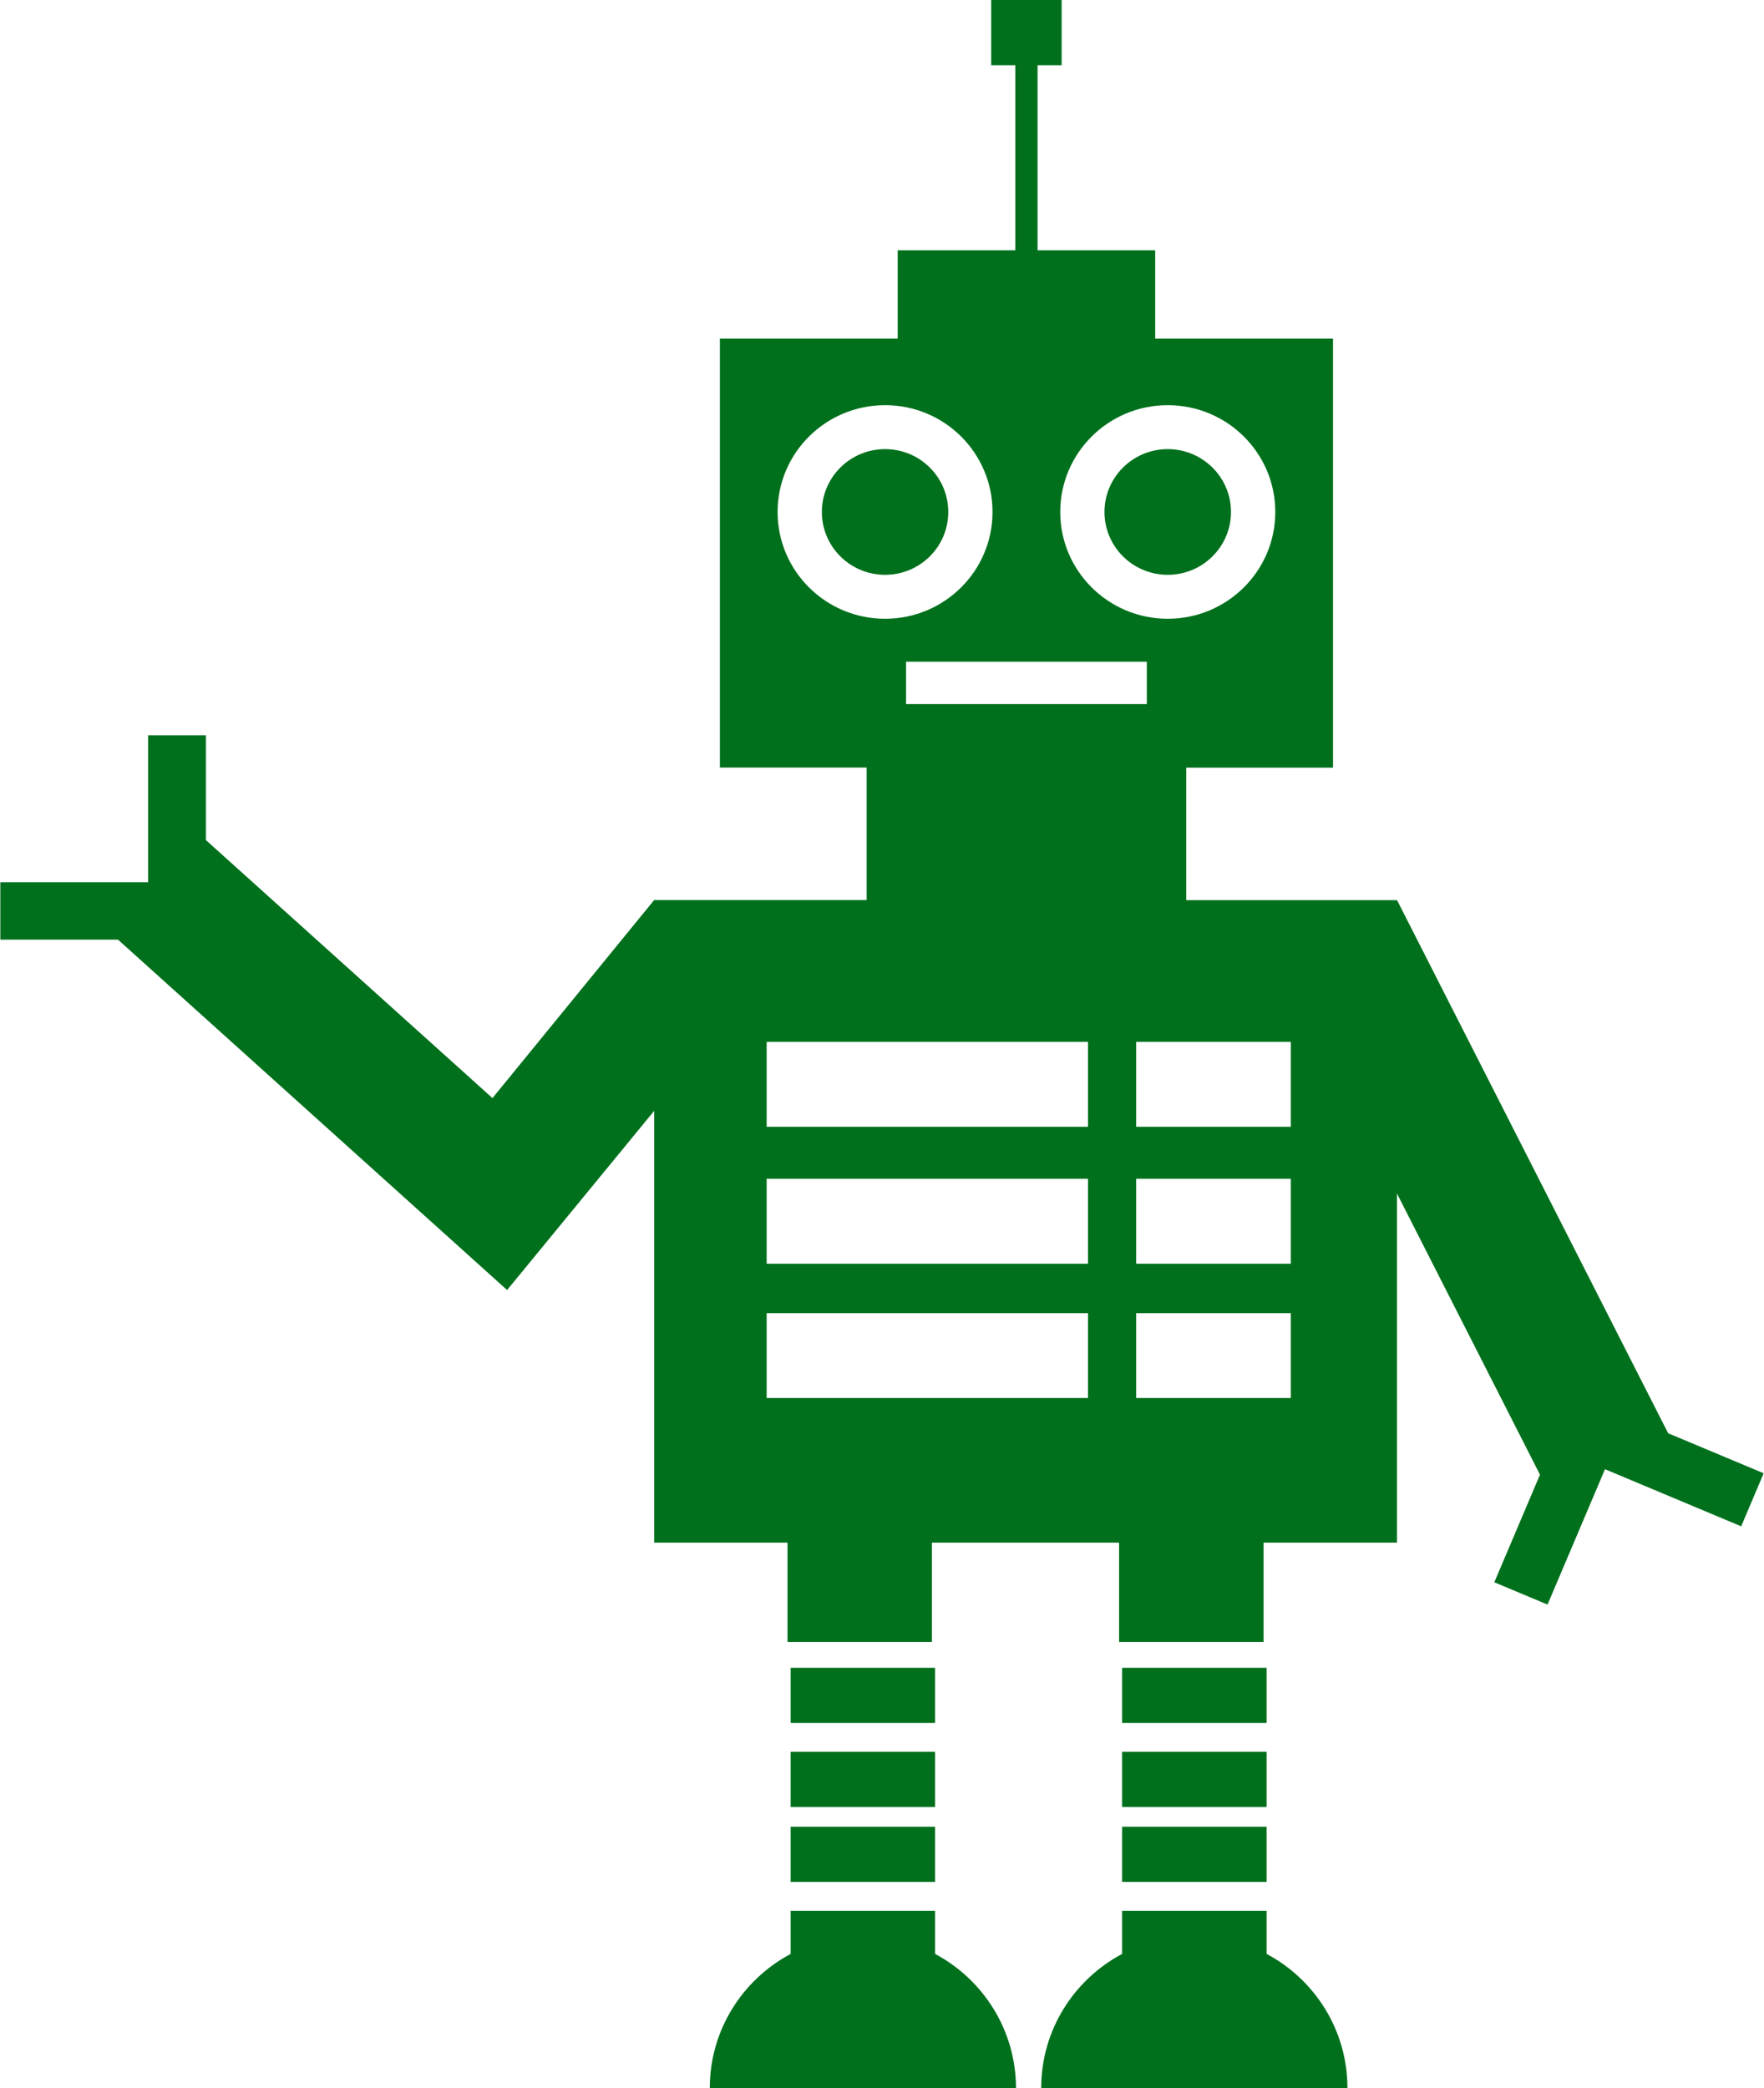 <svg xmlns="http://www.w3.org/2000/svg" xmlns:xlink="http://www.w3.org/1999/xlink" preserveAspectRatio="xMidYMid" width="49" height="58" viewBox="0 0 49 58">
  <defs>
    <style>

      .cls-2 {
        fill: #00701c;
      }
    </style>
  </defs>
  <path d="M48.991,40.922 C48.991,40.922 48.366,42.395 48.366,42.395 C48.366,42.395 44.583,40.809 44.583,40.809 C44.583,40.809 42.987,44.569 42.987,44.569 C42.987,44.569 41.509,43.949 41.509,43.949 C41.509,43.949 42.777,40.961 42.777,40.961 C42.777,40.961 38.804,33.150 38.804,33.150 C38.804,33.150 38.804,42.848 38.804,42.848 C38.804,42.848 35.099,42.848 35.099,42.848 C35.099,42.848 35.099,45.608 35.099,45.608 C35.099,45.608 31.086,45.608 31.086,45.608 C31.086,45.608 31.086,42.848 31.086,42.848 C31.086,42.848 25.887,42.848 25.887,42.848 C25.887,42.848 25.887,45.608 25.887,45.608 C25.887,45.608 21.876,45.608 21.876,45.608 C21.876,45.608 21.876,42.848 21.876,42.848 C21.876,42.848 18.172,42.848 18.172,42.848 C18.172,42.848 18.172,30.854 18.172,30.854 C18.172,30.854 14.086,35.832 14.086,35.832 C14.086,35.832 3.277,26.099 3.277,26.099 C3.277,26.099 0.009,26.099 0.009,26.099 C0.009,26.099 0.009,24.505 0.009,24.505 C0.009,24.505 4.114,24.505 4.114,24.505 C4.114,24.505 4.114,20.425 4.114,20.425 C4.114,20.425 5.719,20.425 5.719,20.425 C5.719,20.425 5.719,23.334 5.719,23.334 C5.719,23.334 13.680,30.501 13.680,30.501 C13.680,30.501 18.170,25.001 18.170,25.001 C18.170,25.001 24.074,25.001 24.074,25.001 C24.074,25.001 24.074,21.320 24.074,21.320 C24.074,21.320 19.997,21.320 19.997,21.320 C19.997,21.320 19.997,9.406 19.997,9.406 C19.997,9.406 24.936,9.406 24.936,9.406 C24.936,9.406 24.936,6.952 24.936,6.952 C24.936,6.952 28.203,6.952 28.203,6.952 C28.203,6.952 28.203,1.814 28.203,1.814 C28.203,1.814 27.533,1.814 27.533,1.814 C27.533,1.814 27.533,-0.000 27.533,-0.000 C27.533,-0.000 28.513,-0.000 28.513,-0.000 C28.513,-0.000 29.490,-0.000 29.490,-0.000 C29.490,-0.000 29.490,1.814 29.490,1.814 C29.490,1.814 28.821,1.814 28.821,1.814 C28.821,1.814 28.821,6.952 28.821,6.952 C28.821,6.952 32.089,6.952 32.089,6.952 C32.089,6.952 32.089,9.406 32.089,9.406 C32.089,9.406 37.028,9.406 37.028,9.406 C37.028,9.406 37.028,21.322 37.028,21.322 C37.028,21.322 32.951,21.322 32.951,21.322 C32.951,21.322 32.951,25.003 32.951,25.003 C32.951,25.003 38.804,25.003 38.804,25.003 C38.804,25.003 38.804,25.005 38.804,25.005 C38.804,25.005 38.807,25.003 38.807,25.003 C38.807,25.003 46.335,39.805 46.335,39.805 C46.335,39.805 46.330,39.807 46.330,39.807 C46.330,39.807 48.991,40.922 48.991,40.922 ZM21.296,38.832 C21.296,38.832 30.222,38.832 30.222,38.832 C30.222,38.832 30.222,36.474 30.222,36.474 C30.222,36.474 21.296,36.474 21.296,36.474 C21.296,36.474 21.296,38.832 21.296,38.832 ZM21.296,35.101 C21.296,35.101 30.222,35.101 30.222,35.101 C30.222,35.101 30.222,32.741 30.222,32.741 C30.222,32.741 21.296,32.741 21.296,32.741 C21.296,32.741 21.296,35.101 21.296,35.101 ZM21.296,28.939 C21.296,28.939 21.296,31.297 21.296,31.297 C21.296,31.297 30.222,31.297 30.222,31.297 C30.222,31.297 30.222,28.939 30.222,28.939 C30.222,28.939 21.296,28.939 21.296,28.939 ZM24.585,11.254 C22.936,11.254 21.600,12.582 21.600,14.221 C21.600,15.859 22.936,17.187 24.585,17.187 C26.235,17.187 27.570,15.859 27.570,14.221 C27.570,12.582 26.235,11.254 24.585,11.254 ZM28.513,18.380 C28.513,18.380 25.168,18.380 25.168,18.380 C25.168,18.380 25.168,19.557 25.168,19.557 C25.168,19.557 28.513,19.557 28.513,19.557 C28.513,19.557 31.856,19.557 31.856,19.557 C31.856,19.557 31.856,18.380 31.856,18.380 C31.856,18.380 28.513,18.380 28.513,18.380 ZM35.425,14.221 C35.425,12.582 34.087,11.254 32.436,11.254 C30.789,11.254 29.451,12.582 29.451,14.221 C29.451,15.859 30.789,17.187 32.436,17.187 C34.087,17.187 35.425,15.859 35.425,14.221 ZM35.856,28.939 C35.856,28.939 31.560,28.939 31.560,28.939 C31.560,28.939 31.560,31.297 31.560,31.297 C31.560,31.297 35.856,31.297 35.856,31.297 C35.856,31.297 35.856,28.939 35.856,28.939 ZM35.856,32.741 C35.856,32.741 31.560,32.741 31.560,32.741 C31.560,32.741 31.560,35.101 31.560,35.101 C31.560,35.101 35.856,35.101 35.856,35.101 C35.856,35.101 35.856,32.741 35.856,32.741 ZM35.856,36.474 C35.856,36.474 31.560,36.474 31.560,36.474 C31.560,36.474 31.560,38.832 31.560,38.832 C31.560,38.832 35.856,38.832 35.856,38.832 C35.856,38.832 35.856,36.474 35.856,36.474 ZM30.680,14.221 C30.680,13.256 31.467,12.475 32.436,12.475 C33.407,12.475 34.194,13.256 34.194,14.221 C34.194,15.185 33.407,15.966 32.436,15.966 C31.467,15.966 30.680,15.185 30.680,14.221 ZM24.585,15.966 C23.617,15.966 22.829,15.185 22.829,14.221 C22.829,13.256 23.617,12.475 24.585,12.475 C25.556,12.475 26.341,13.256 26.341,14.221 C26.341,15.185 25.556,15.966 24.585,15.966 ZM25.975,52.272 C25.975,52.272 21.962,52.272 21.962,52.272 C21.962,52.272 21.962,50.739 21.962,50.739 C21.962,50.739 25.975,50.739 25.975,50.739 C25.975,50.739 25.975,52.272 25.975,52.272 ZM21.962,46.325 C21.962,46.325 25.975,46.325 25.975,46.325 C25.975,46.325 25.975,47.857 25.975,47.857 C25.975,47.857 21.962,47.857 21.962,47.857 C21.962,47.857 21.962,46.325 21.962,46.325 ZM25.975,50.190 C25.975,50.190 21.962,50.190 21.962,50.190 C21.962,50.190 21.962,48.657 21.962,48.657 C21.962,48.657 25.975,48.657 25.975,48.657 C25.975,48.657 25.975,50.190 25.975,50.190 ZM21.962,53.074 C21.962,53.074 25.975,53.074 25.975,53.074 C25.975,53.074 25.975,54.272 25.975,54.272 C27.310,54.984 28.220,56.386 28.222,58.000 C23.898,58.000 26.073,58.000 19.716,58.000 C19.716,56.386 20.626,54.985 21.962,54.272 C21.962,54.272 21.962,53.074 21.962,53.074 ZM35.184,52.272 C35.184,52.272 31.170,52.272 31.170,52.272 C31.170,52.272 31.170,50.739 31.170,50.739 C31.170,50.739 35.184,50.739 35.184,50.739 C35.184,50.739 35.184,52.272 35.184,52.272 ZM31.170,46.325 C31.170,46.325 35.184,46.325 35.184,46.325 C35.184,46.325 35.184,47.857 35.184,47.857 C35.184,47.857 31.170,47.857 31.170,47.857 C31.170,47.857 31.170,46.325 31.170,46.325 ZM35.184,50.190 C35.184,50.190 31.170,50.190 31.170,50.190 C31.170,50.190 31.170,48.657 31.170,48.657 C31.170,48.657 35.184,48.657 35.184,48.657 C35.184,48.657 35.184,50.190 35.184,50.190 ZM31.170,53.074 C31.170,53.074 35.184,53.074 35.184,53.074 C35.184,53.074 35.184,54.272 35.184,54.272 C36.520,54.984 37.430,56.386 37.428,58.000 C33.104,58.000 35.279,58.000 28.922,58.000 C28.922,56.386 29.832,54.985 31.170,54.272 C31.170,54.272 31.170,53.074 31.170,53.074 Z" id="path-1" class="cls-2" fill-rule="evenodd"/>
</svg>
